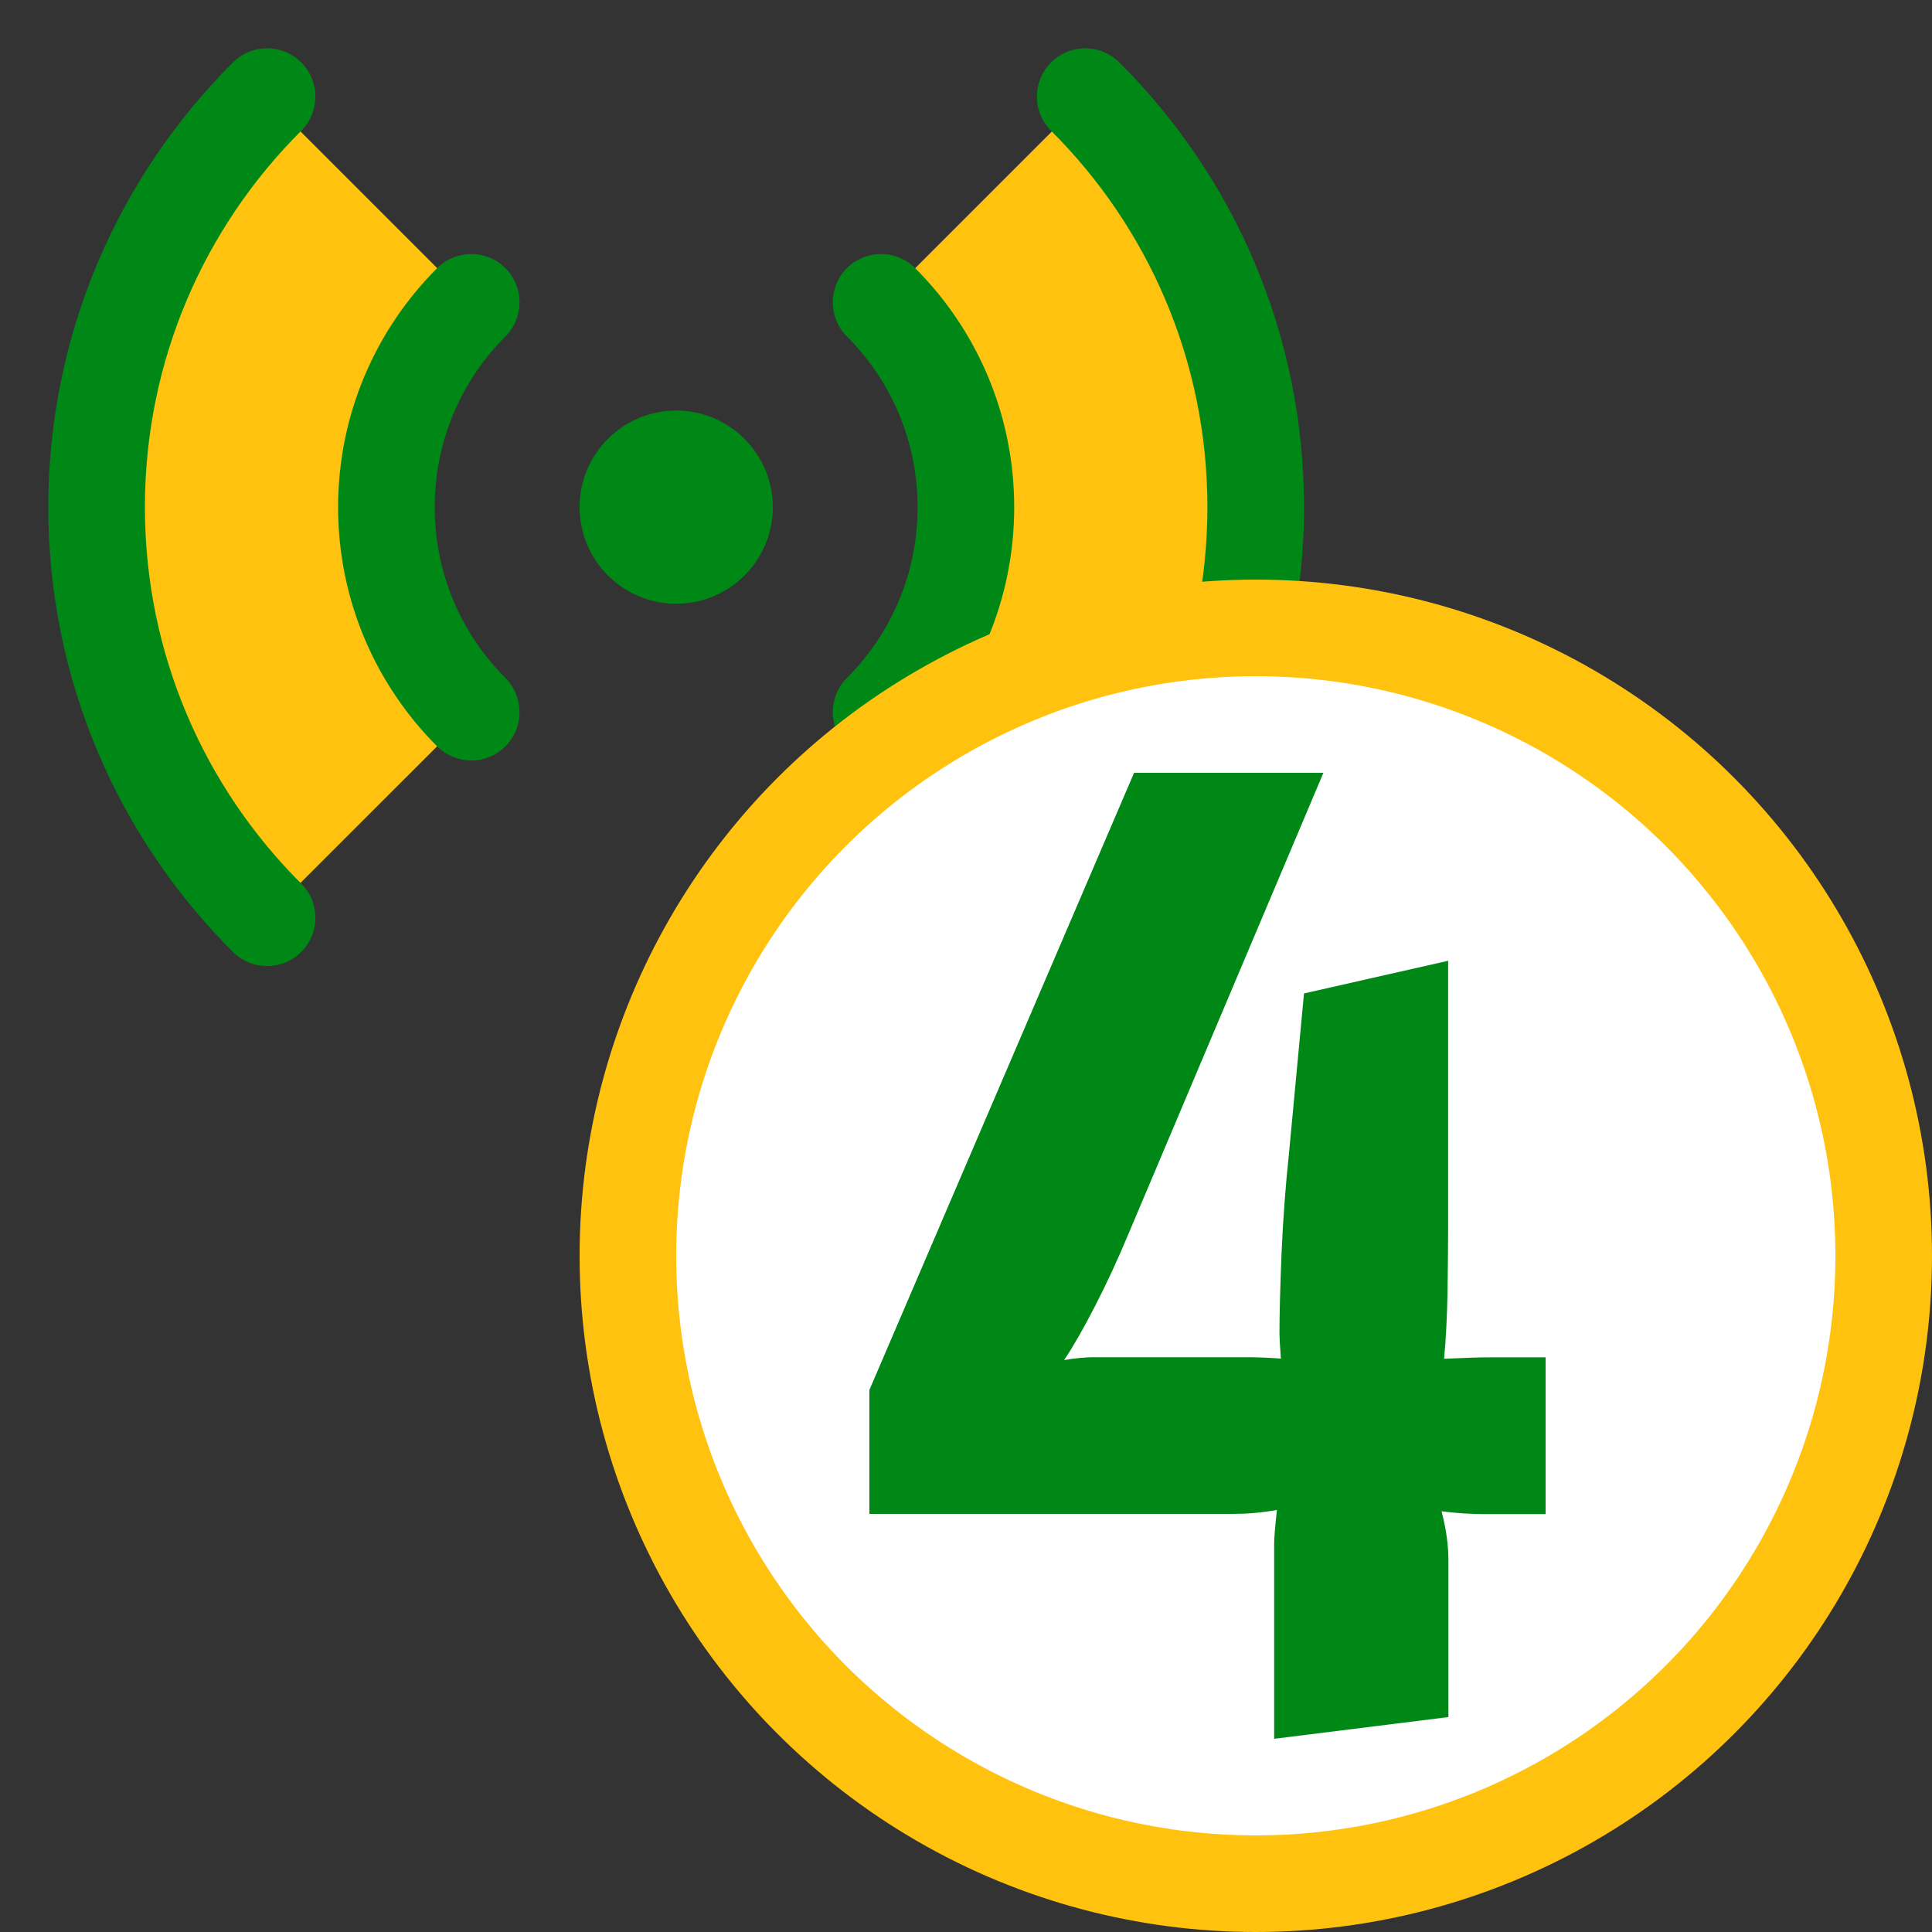 <svg width="20" height="20" viewBox="0 0 20 20" fill="none" xmlns="http://www.w3.org/2000/svg">
<rect x="0" y="0" width="20" height="20" fill="#333333" stroke="none"/>
<g clip-path="url(#clip0_8099_164)">
<path d="M4.879 3.129L2.758 1.008C1.672 2.094 1 3.594 1 5.251C1 6.907 1.672 8.407 2.757 9.493L4.879 7.372C4.336 6.829 4 6.079 4 5.25C4 4.422 4.336 3.672 4.879 3.129Z" fill="#FFC20E"/>
<path d="M9.121 3.129L11.242 1.008C12.328 2.094 13 3.594 13 5.251C13 6.907 12.329 8.407 11.243 9.493L9.121 7.372C9.664 6.829 10 6.079 10 5.25C10 4.422 9.664 3.672 9.121 3.129Z" fill="#FFC20E"/>
<path d="M2.412 0.646C2.608 0.451 2.924 0.451 3.119 0.647C3.314 0.843 3.314 1.159 3.118 1.354C2.118 2.351 1.5 3.728 1.5 5.25C1.5 6.773 2.118 8.15 3.118 9.147C3.314 9.342 3.314 9.658 3.119 9.854C2.924 10.049 2.608 10.05 2.412 9.855C1.232 8.679 0.5 7.05 0.5 5.25C0.5 3.451 1.232 1.822 2.412 0.646Z" fill="#008817"/>
<path d="M10.88 0.647C11.075 0.451 11.391 0.451 11.587 0.646C12.768 1.822 13.499 3.451 13.499 5.25C13.499 7.05 12.768 8.679 11.587 9.855C11.391 10.05 11.075 10.049 10.88 9.854C10.685 9.658 10.685 9.342 10.881 9.147C11.881 8.15 12.499 6.773 12.499 5.25C12.499 3.728 11.881 2.351 10.881 1.354C10.685 1.159 10.685 0.843 10.88 0.647Z" fill="#008817"/>
<path d="M9.474 2.776C9.279 2.581 8.962 2.581 8.767 2.776C8.572 2.971 8.572 3.288 8.767 3.483C9.22 3.936 9.499 4.56 9.499 5.251C9.499 5.941 9.22 6.566 8.767 7.018C8.572 7.214 8.572 7.53 8.767 7.726C8.962 7.921 9.279 7.921 9.474 7.726C10.107 7.093 10.499 6.217 10.499 5.251C10.499 4.284 10.107 3.409 9.474 2.776Z" fill="#008817"/>
<path d="M5.232 2.776C5.037 2.581 4.72 2.581 4.525 2.776C3.892 3.409 3.5 4.284 3.5 5.251C3.5 6.217 3.892 7.093 4.525 7.726C4.72 7.921 5.037 7.921 5.232 7.726C5.427 7.53 5.427 7.214 5.232 7.018C4.779 6.566 4.5 5.941 4.5 5.251C4.5 4.56 4.779 3.936 5.232 3.483C5.427 3.288 5.427 2.971 5.232 2.776Z" fill="#008817"/>
<path d="M7 6.25C7.552 6.25 8 5.803 8 5.25C8 4.698 7.552 4.25 7 4.25C6.448 4.25 6 4.698 6 5.25C6 5.803 6.448 6.25 7 6.25Z" fill="#008817"/>
<circle cx="13" cy="13" r="6.5" fill="white" stroke="#FFC20E"/>
<path d="M15.364 15.674C15.231 15.674 15.083 15.665 14.923 15.645C14.97 15.824 14.994 15.993 14.994 16.153V17.775L13.19 18V15.983C13.19 15.917 13.2 15.8 13.219 15.631C13.057 15.66 12.906 15.672 12.764 15.672H9V14.389L11.74 8H13.7L11.684 12.768C11.57 13.041 11.454 13.292 11.335 13.522C11.217 13.752 11.11 13.939 11.016 14.079C11.139 14.059 11.238 14.05 11.314 14.05H12.919C13.005 14.05 13.119 14.054 13.26 14.064C13.25 13.932 13.245 13.848 13.245 13.81C13.245 13.612 13.252 13.337 13.266 12.985C13.281 12.633 13.307 12.282 13.344 11.934L13.499 10.284L14.991 9.946V12.726C14.991 12.887 14.988 13.099 14.985 13.367C14.98 13.636 14.968 13.868 14.949 14.066C15.166 14.056 15.318 14.051 15.404 14.051H16V15.674H15.36H15.364Z" fill="#008817"/>
</g>
<defs>
<clipPath id="clip0_8099_164">
<rect width="20" height="20" fill="white"/>
</clipPath>
</defs>
</svg>
